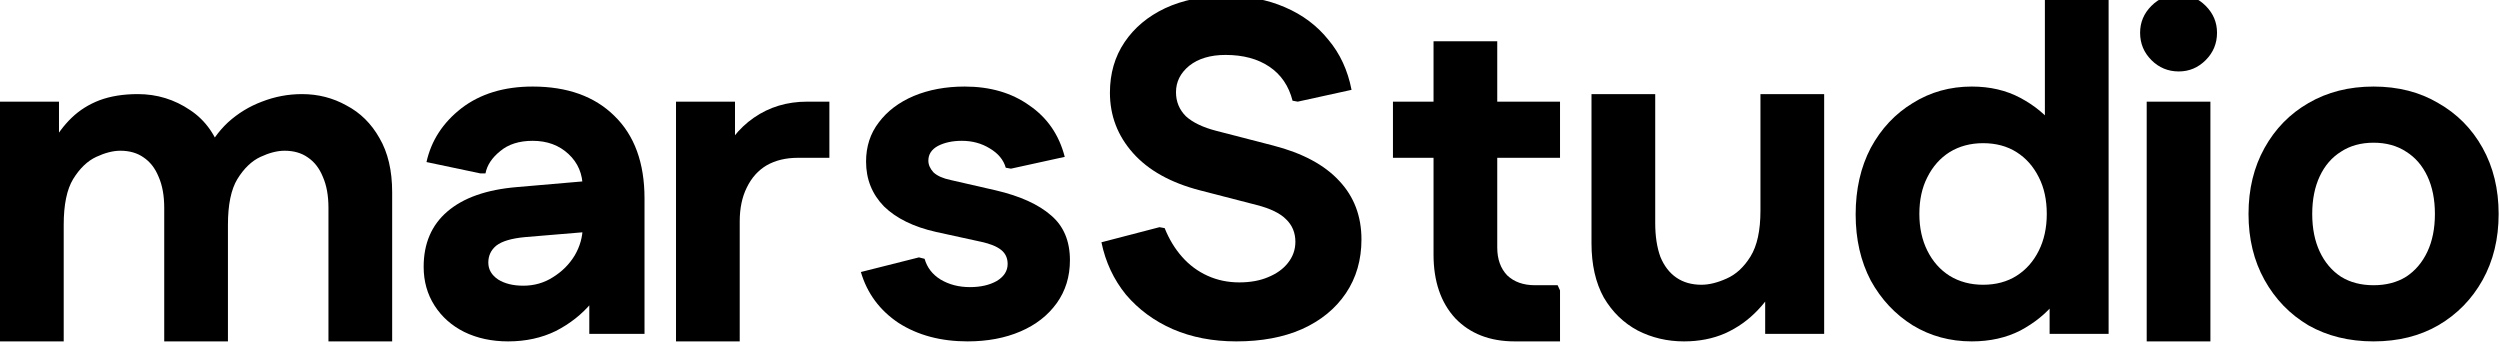 <svg width="1667" height="228" viewBox="0 0 1667 228" fill="none" xmlns="http://www.w3.org/2000/svg">
<path d="M0 227.636V67.781H39.334V103.024L33.985 97.046C37.971 89.703 42.586 83.514 47.831 78.48C53.075 73.445 59.264 69.564 66.397 66.837C73.739 64.11 82.235 62.746 91.885 62.746C104.682 62.746 116.325 66.312 126.814 73.445C137.303 80.368 144.541 90.857 148.527 104.912L136.254 103.968C140.24 95.157 145.485 87.71 151.988 81.626C158.701 75.543 166.253 70.927 174.645 67.781C183.246 64.424 192.162 62.746 201.392 62.746C212.091 62.746 221.951 65.263 230.972 70.298C240.202 75.123 247.545 82.361 252.999 92.011C258.663 101.661 261.495 113.723 261.495 128.198V227.636H219.014V138.583C219.014 130.401 217.755 123.478 215.238 117.814C212.93 112.15 209.574 107.849 205.168 104.912C200.973 101.976 195.833 100.507 189.749 100.507C184.924 100.507 179.575 101.871 173.701 104.598C167.827 107.325 162.687 112.255 158.282 119.388C154.086 126.31 151.988 136.485 151.988 149.911V227.636H109.507V138.583C109.507 130.401 108.248 123.478 105.731 117.814C103.423 112.15 100.067 107.849 95.661 104.912C91.466 101.976 86.326 100.507 80.242 100.507C75.417 100.507 70.068 101.871 64.194 104.598C58.32 107.325 53.18 112.255 48.775 119.388C44.579 126.31 42.481 136.485 42.481 149.911V227.636H0Z" fill="black"/>
<path d="M338.822 227.636C327.913 227.636 318.158 225.538 309.557 221.342C301.166 217.147 294.558 211.273 289.733 203.721C284.908 196.168 282.495 187.567 282.495 177.917C282.495 162.393 287.74 150.121 298.229 141.1C308.928 131.87 324.452 126.415 344.801 124.737L406.792 119.388V153.372L350.15 158.093C341.13 158.932 334.731 160.82 330.955 163.757C327.389 166.694 325.606 170.47 325.606 175.085C325.606 179.7 327.808 183.476 332.214 186.413C336.619 189.141 342.179 190.504 348.892 190.504C356.234 190.504 362.842 188.616 368.716 184.84C374.8 181.064 379.625 176.239 383.191 170.365C386.758 164.281 388.541 157.883 388.541 151.17V125.052C388.541 116.031 385.394 108.584 379.1 102.71C372.807 96.836 364.835 93.899 355.185 93.899C346.164 93.899 338.927 96.207 333.473 100.822C328.018 105.227 324.766 110.157 323.718 115.611H320.256L284.383 108.059C287.53 93.794 295.292 81.836 307.669 72.186C320.256 62.536 336.095 57.711 355.185 57.711C378.261 57.711 396.408 64.215 409.624 77.221C423.05 90.228 429.763 108.584 429.763 132.289V222.601H392.946V176.029H408.365C405.848 185.26 401.233 193.861 394.52 201.832C388.016 209.594 380.044 215.888 370.604 220.713C361.164 225.328 350.57 227.636 338.822 227.636Z" fill="black"/>
<path d="M450.763 227.636V67.781H490.097V105.856L479.713 108.059C484.748 95.472 492.405 85.612 502.684 78.48C512.964 71.347 524.816 67.781 538.242 67.781H553.032V105.227H531.949C523.977 105.227 517.054 106.905 511.18 110.262C505.516 113.618 501.111 118.548 497.964 125.052C494.817 131.345 493.244 138.897 493.244 147.708V227.636H450.763Z" fill="black"/>
<path d="M645.149 227.636C627.317 227.636 612.003 223.545 599.206 215.364C586.619 206.972 578.228 195.644 574.032 181.379L612.737 171.624L616.513 172.568C618.192 178.442 621.758 183.057 627.212 186.413C632.876 189.77 639.38 191.448 646.722 191.448C653.855 191.448 659.834 190.085 664.659 187.357C669.484 184.42 671.896 180.644 671.896 176.029C671.896 172.043 670.428 168.896 667.491 166.589C664.554 164.281 660.148 162.498 654.274 161.239L624.066 154.631C609.171 151.275 597.633 145.61 589.451 137.639C581.48 129.457 577.494 119.492 577.494 107.745C577.494 97.675 580.326 88.969 585.99 81.626C591.654 74.074 599.416 68.2 609.276 64.005C619.345 59.809 630.674 57.711 643.261 57.711C660.253 57.711 674.623 61.907 686.371 70.298C698.329 78.48 706.196 89.913 709.972 104.598L674.099 112.465L670.638 111.835C669.169 106.591 665.603 102.29 659.939 98.934C654.484 95.577 648.296 93.899 641.373 93.899C635.079 93.899 629.73 95.053 625.324 97.36C621.129 99.668 619.031 102.92 619.031 107.115C619.031 109.842 620.185 112.465 622.492 114.982C625.01 117.29 628.786 118.968 633.82 120.017L664.029 126.94C680.183 130.716 692.455 136.275 700.846 143.618C709.238 150.75 713.433 160.715 713.433 173.512C713.433 184.42 710.496 193.966 704.622 202.147C698.749 210.329 690.672 216.622 680.392 221.028C670.113 225.433 658.365 227.636 645.149 227.636Z" fill="black"/>
<path d="M824.431 227.636C808.697 227.636 794.537 224.909 781.95 219.454C769.572 214 759.188 206.343 750.797 196.483C742.615 186.413 737.161 174.77 734.434 161.554L773.139 151.484L776.6 152.114C779.537 159.456 783.418 165.855 788.243 171.309C793.068 176.763 798.732 180.959 805.236 183.896C811.739 186.833 818.767 188.301 826.319 188.301C833.661 188.301 840.06 187.148 845.514 184.84C851.178 182.532 855.584 179.386 858.73 175.4C862.087 171.204 863.765 166.484 863.765 161.239C863.765 155.156 861.667 150.121 857.472 146.135C853.486 142.149 846.982 139.002 837.962 136.695L800.201 126.94C780.691 121.905 765.796 113.618 755.517 102.08C745.237 90.542 740.098 77.116 740.098 61.802C740.098 49.005 743.349 37.782 749.853 28.132C756.356 18.482 765.377 10.929 776.915 5.475C788.663 0.021 802.194 -2.707 817.508 -2.707C832.193 -2.707 845.304 -0.189 856.842 4.846C868.59 9.88 878.24 17.118 885.792 26.558C893.554 35.789 898.694 46.907 901.211 59.914L865.339 67.781L861.877 67.151C859.36 57.291 854.22 49.739 846.458 44.495C838.696 39.25 828.941 36.628 817.193 36.628C807.124 36.628 799.047 39.04 792.963 43.865C787.089 48.69 784.152 54.564 784.152 61.487C784.152 67.781 786.355 73.13 790.761 77.536C795.376 81.731 802.194 84.983 811.214 87.291L848.975 97.046C868.485 102.08 883.17 109.947 893.03 120.646C902.89 131.135 907.82 144.142 907.82 159.666C907.82 173.302 904.358 185.259 897.435 195.539C890.513 205.818 880.758 213.79 868.171 219.454C855.793 224.909 841.213 227.636 824.431 227.636Z" fill="black"/>
<path d="M1010.01 227.636C993.434 227.636 980.217 222.496 970.357 212.217C960.707 201.728 955.882 187.567 955.882 169.736V27.502H998.364V165.015C998.364 172.777 1000.57 178.966 1004.97 183.581C1009.59 187.987 1015.78 190.189 1023.54 190.189H1038.64L1040.22 193.651V227.636H1010.01ZM928.82 105.227V67.781H1040.22V105.227H928.82Z" fill="black"/>
<path d="M1216.35 62.746V222.601H1177.02V184.525L1187.4 182.323C1183.83 191.763 1178.8 199.839 1172.3 206.553C1166 213.266 1158.66 218.51 1150.27 222.286C1142.09 225.853 1132.96 227.636 1122.89 227.636C1111.77 227.636 1101.49 225.223 1092.05 220.398C1082.61 215.363 1075.06 208.021 1069.4 198.371C1063.94 188.511 1061.21 176.449 1061.21 162.183V62.746H1103.7V148.652C1103.7 157.463 1104.85 165.015 1107.16 171.309C1109.67 177.393 1113.24 182.008 1117.86 185.155C1122.47 188.301 1128.03 189.875 1134.53 189.875C1139.57 189.875 1145.13 188.511 1151.21 185.784C1157.51 183.057 1162.85 178.127 1167.26 170.994C1171.67 163.862 1173.87 153.687 1173.87 140.471V62.746H1216.35Z" fill="black"/>
<path d="M1314.76 227.636C1300.28 227.636 1287.17 224.069 1275.43 216.937C1263.68 209.594 1254.34 199.63 1247.42 187.043C1240.71 174.246 1237.35 159.561 1237.35 142.988C1237.35 126.205 1240.71 111.416 1247.42 98.619C1254.34 85.822 1263.68 75.857 1275.43 68.725C1287.17 61.382 1300.28 57.711 1314.76 57.711C1326.93 57.711 1337.73 60.229 1347.17 65.263C1356.61 70.298 1364.37 76.697 1370.46 84.459C1376.54 92.011 1380.63 99.983 1382.73 108.374V177.602C1380.63 185.784 1376.54 193.756 1370.46 201.518C1364.37 209.07 1356.61 215.363 1347.17 220.398C1337.73 225.223 1326.93 227.636 1314.76 227.636ZM1322.31 189.875C1330.91 189.875 1338.36 187.882 1344.65 183.896C1350.95 179.91 1355.88 174.351 1359.44 167.218C1363.01 160.086 1364.79 151.904 1364.79 142.673C1364.79 133.233 1363.01 125.052 1359.44 118.129C1355.88 110.996 1350.95 105.437 1344.65 101.451C1338.36 97.465 1330.91 95.472 1322.31 95.472C1313.92 95.472 1306.47 97.465 1299.97 101.451C1293.68 105.437 1288.75 110.996 1285.18 118.129C1281.61 125.052 1279.83 133.233 1279.83 142.673C1279.83 151.904 1281.61 160.086 1285.18 167.218C1288.75 174.351 1293.68 179.91 1299.97 183.896C1306.47 187.882 1313.92 189.875 1322.31 189.875ZM1366.68 222.601V178.232L1376.12 142.673L1363.53 107.115V-3.965L1405.07 -9L1406.02 -6.483V222.601H1366.68Z" fill="black"/>
<path d="M1431.42 227.636V67.781H1473.9V227.636H1431.42ZM1452.82 47.642C1445.69 47.642 1439.6 45.124 1434.57 40.089C1429.53 35.054 1427.02 28.971 1427.02 21.838C1427.02 14.915 1429.53 8.936 1434.57 3.902C1439.6 -1.133 1445.69 -3.651 1452.82 -3.651C1459.74 -3.651 1465.72 -1.133 1470.76 3.902C1475.79 8.936 1478.31 14.915 1478.31 21.838C1478.31 28.971 1475.79 35.054 1470.76 40.089C1465.72 45.124 1459.74 47.642 1452.82 47.642Z" fill="black"/>
<path d="M1582.7 227.636C1566.33 227.636 1551.86 224.07 1539.27 216.937C1526.89 209.594 1517.14 199.525 1510.01 186.728C1502.87 173.931 1499.31 159.246 1499.31 142.674C1499.31 126.101 1502.87 111.416 1510.01 98.619C1517.14 85.822 1526.89 75.858 1539.27 68.725C1551.86 61.382 1566.33 57.711 1582.7 57.711C1599.06 57.711 1613.43 61.382 1625.81 68.725C1638.39 75.858 1648.25 85.822 1655.39 98.619C1662.52 111.416 1666.09 126.101 1666.09 142.674C1666.09 159.246 1662.52 173.931 1655.39 186.728C1648.25 199.525 1638.39 209.594 1625.81 216.937C1613.43 224.07 1599.06 227.636 1582.7 227.636ZM1582.7 190.189C1591.09 190.189 1598.33 188.301 1604.41 184.525C1610.49 180.539 1615.21 174.98 1618.57 167.848C1621.93 160.715 1623.6 152.324 1623.6 142.674C1623.6 133.023 1621.93 124.632 1618.57 117.5C1615.21 110.367 1610.49 104.912 1604.41 101.136C1598.33 97.15 1591.09 95.157 1582.7 95.157C1574.31 95.157 1567.07 97.15 1560.98 101.136C1554.9 104.912 1550.18 110.367 1546.82 117.5C1543.47 124.632 1541.79 133.023 1541.79 142.674C1541.79 152.324 1543.47 160.715 1546.82 167.848C1550.18 174.98 1554.9 180.539 1560.98 184.525C1567.07 188.301 1574.31 190.189 1582.7 190.189Z" fill="black"/>
</svg>
